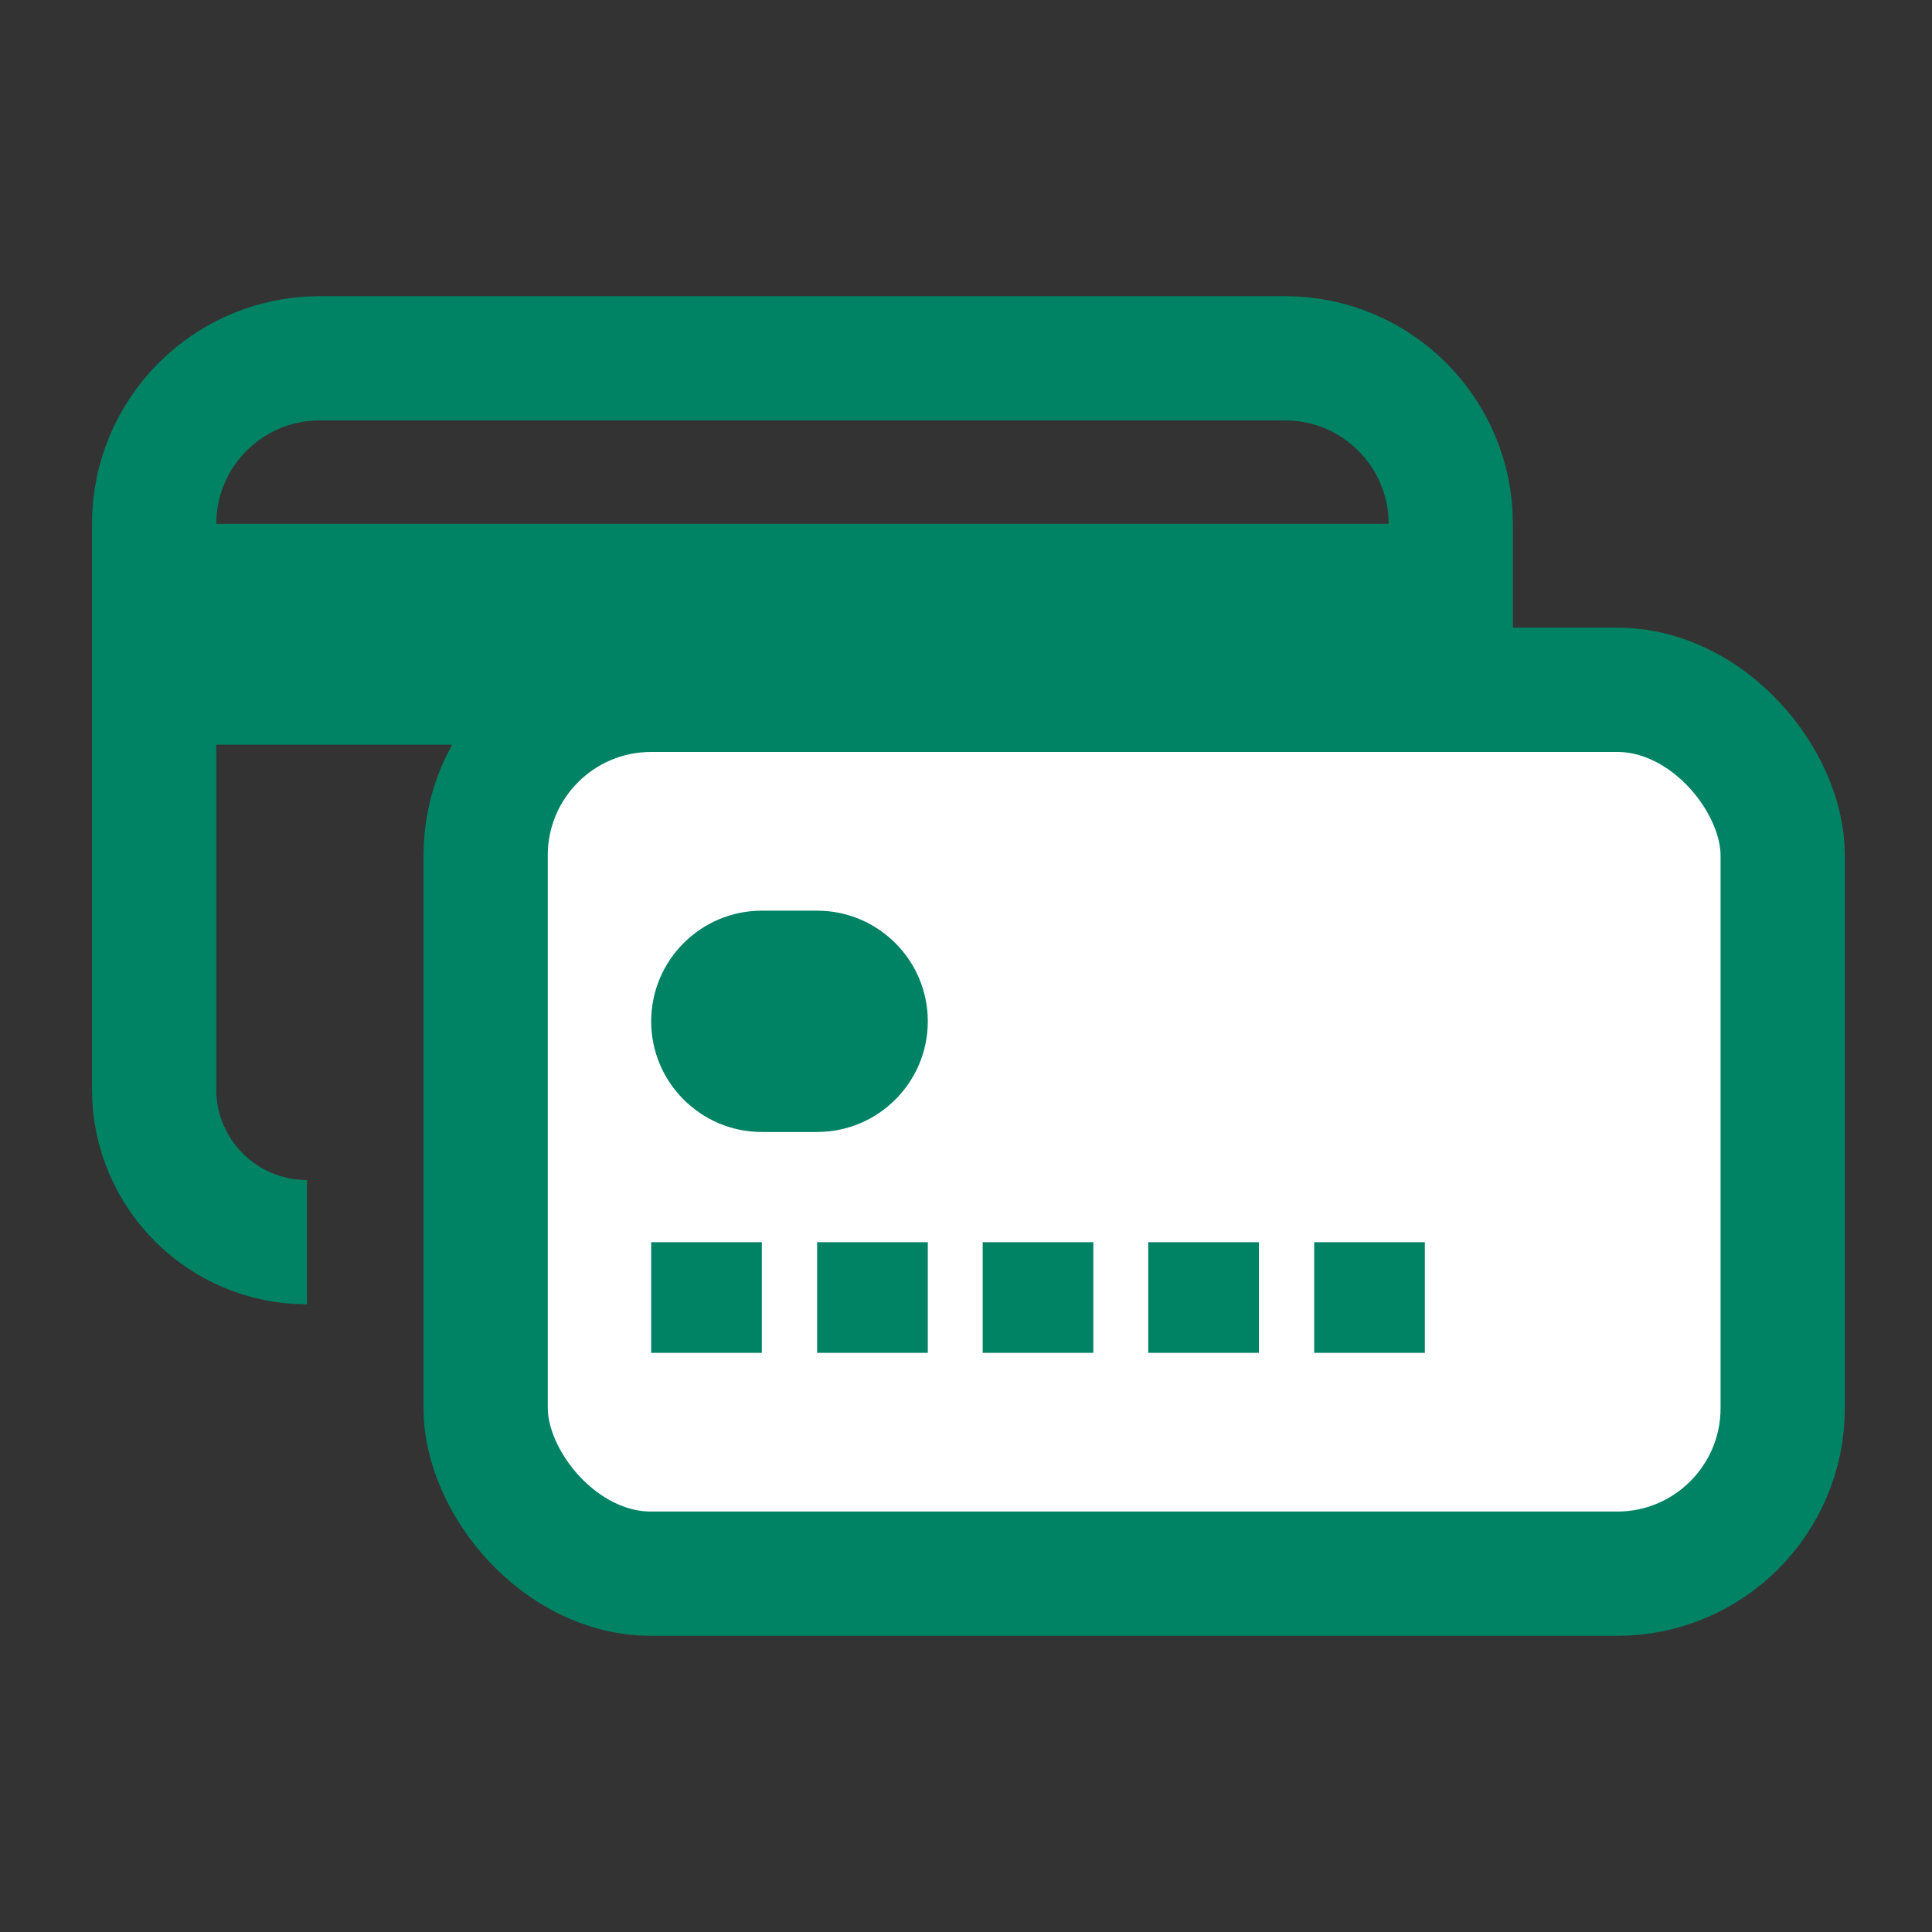 <?xml version="1.0" encoding="UTF-8"?>
<svg id="_Слой_1" data-name="Слой 1" xmlns="http://www.w3.org/2000/svg" viewBox="0 0 44 44">
  <rect x="0" y="0" width="44" height="44" fill="#333333" stroke="none"/>
  <defs>
    <style>
      .cls-1 {
        fill: #008264;
        stroke-width: 0px;
      }

      .cls-2 {
        fill: none;
      }

      .cls-2, .cls-3 {
        stroke: #008264;
        stroke-width: 2.83px;
      }

      .cls-3 {
        fill: #fff;
      }
    </style>
  </defs>
  <path class="cls-2" d="M6.99,28.29h0c-1.92,0-3.48-1.56-3.48-3.48v-12.88c0-2.08,1.69-3.77,3.77-3.77h21.99c2.08,0,3.77,1.69,3.77,3.77v5.03"/>
  <rect class="cls-1" x="3.51" y="11.93" width="28.94" height="5.03"/>
  <rect class="cls-3" x="11.06" y="15.71" width="29.54" height="20.13" rx="3.77" ry="3.77"/>
  <path class="cls-1" d="M17.35,20.74h1.26c1.39,0,2.52,1.13,2.52,2.52h0c0,1.39-1.13,2.52-2.52,2.52h-1.26c-1.39,0-2.52-1.13-2.52-2.52h0c0-1.39,1.13-2.52,2.52-2.52Z"/>
  <rect class="cls-1" x="14.83" y="28.29" width="2.52" height="2.52"/>
  <rect class="cls-1" x="18.61" y="28.29" width="2.52" height="2.52"/>
  <rect class="cls-1" x="22.38" y="28.29" width="2.52" height="2.52"/>
  <rect class="cls-1" x="26.15" y="28.29" width="2.52" height="2.52"/>
  <rect class="cls-1" x="29.93" y="28.29" width="2.52" height="2.52"/>
</svg>